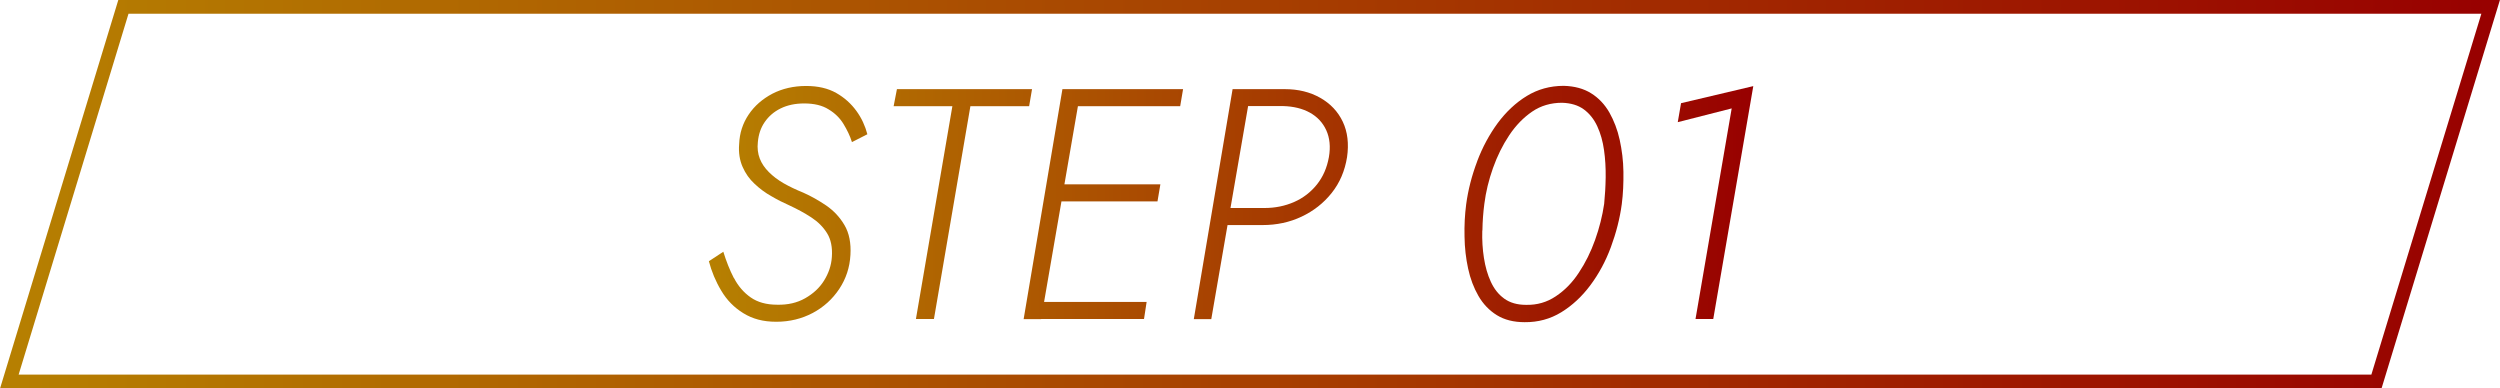 <?xml version="1.0" encoding="UTF-8"?>
<svg id="Layer_2" data-name="Layer 2" xmlns="http://www.w3.org/2000/svg" xmlns:xlink="http://www.w3.org/1999/xlink" viewBox="0 0 181.73 28.23">
  <defs>
    <style>
      .cls-1 {
        fill: url(#_新規グラデーションスウォッチ-5);
      }

      .cls-2 {
        fill: url(#_新規グラデーションスウォッチ-4);
      }

      .cls-3 {
        fill: url(#_新規グラデーションスウォッチ-3);
      }

      .cls-4 {
        fill: url(#_新規グラデーションスウォッチ-7);
      }

      .cls-5 {
        fill: url(#_新規グラデーションスウォッチ-2);
      }

      .cls-6 {
        fill: url(#_新規グラデーションスウォッチ-6);
      }

      .cls-7 {
        fill: none;
        stroke: url(#_新規グラデーションスウォッチ);
        stroke-miterlimit: 10;
      }
    </style>
    <linearGradient id="_新規グラデーションスウォッチ" data-name="新規グラデーションスウォッチ" x1="0" y1="14.12" x2="181.73" y2="14.12" gradientUnits="userSpaceOnUse">
      <stop offset="0" stop-color="#b68001"/>
      <stop offset="1" stop-color="#980000"/>
    </linearGradient>
    <linearGradient id="_新規グラデーションスウォッチ-2" data-name="新規グラデーションスウォッチ" x1="51.54" y1="14.82" x2="127.45" y2="14.82" xlink:href="#_新規グラデーションスウォッチ"/>
    <linearGradient id="_新規グラデーションスウォッチ-3" data-name="新規グラデーションスウォッチ" x1="51.54" y1="14.82" x2="127.45" y2="14.82" xlink:href="#_新規グラデーションスウォッチ"/>
    <linearGradient id="_新規グラデーションスウォッチ-4" data-name="新規グラデーションスウォッチ" x1="51.54" y1="14.82" x2="127.45" y2="14.82" xlink:href="#_新規グラデーションスウォッチ"/>
    <linearGradient id="_新規グラデーションスウォッチ-5" data-name="新規グラデーションスウォッチ" x1="51.54" y1="14.82" x2="127.45" y2="14.82" xlink:href="#_新規グラデーションスウォッチ"/>
    <linearGradient id="_新規グラデーションスウォッチ-6" data-name="新規グラデーションスウォッチ" x1="51.54" y1="14.82" x2="127.45" y2="14.82" xlink:href="#_新規グラデーションスウォッチ"/>
    <linearGradient id="_新規グラデーションスウォッチ-7" data-name="新規グラデーションスウォッチ" x1="51.54" y1="14.82" x2="127.45" y2="14.82" xlink:href="#_新規グラデーションスウォッチ"/>
  </defs>
  <g id="_レイヤー_1" data-name="レイヤー 1">
    <g>
      <polygon class="cls-7" points="172.75 27.73 .68 27.73 8.97 .5 181.05 .5 172.75 27.73"/>
      <g>
        <path class="cls-5" d="m53.36,20.22c.3.58.71,1.05,1.21,1.4.5.35,1.14.53,1.92.53.78.02,1.46-.14,2.04-.47.58-.33,1.04-.75,1.37-1.28.33-.53.53-1.1.57-1.72.05-.7-.07-1.28-.35-1.73-.28-.45-.66-.83-1.15-1.15s-1.01-.6-1.59-.87c-.43-.19-.87-.41-1.31-.67-.45-.25-.85-.55-1.22-.9-.37-.34-.66-.75-.87-1.23s-.3-1.03-.25-1.65c.03-.8.26-1.51.69-2.15s1.01-1.14,1.73-1.52c.72-.37,1.54-.56,2.45-.56.86,0,1.59.17,2.19.51.6.34,1.08.78,1.46,1.3s.64,1.09.8,1.7l-1.12.57c-.14-.45-.35-.88-.61-1.31s-.62-.79-1.09-1.07c-.46-.29-1.05-.43-1.77-.43-.65,0-1.22.12-1.71.36-.49.24-.87.57-1.16.99-.29.42-.45.9-.5,1.45-.05.45,0,.85.14,1.21.14.36.36.68.66.98.29.29.65.57,1.07.81s.9.47,1.42.68c.57.25,1.13.57,1.68.94.55.38.99.85,1.33,1.43s.48,1.3.43,2.16c-.05.91-.32,1.73-.81,2.47-.49.74-1.14,1.33-1.93,1.75s-1.68.64-2.65.64-1.72-.21-2.39-.62c-.67-.41-1.21-.96-1.61-1.64-.41-.68-.7-1.39-.9-2.14l1.05-.69c.21.68.46,1.32.76,1.9Z"/>
        <path class="cls-3" d="m65.18,6.48h9.84l-.21,1.24h-4.27l-2.65,15.47h-1.31l2.65-15.47h-4.27l.24-1.24Z"/>
        <path class="cls-2" d="m78.57,6.48l-2.89,16.72h-1.27l2.82-16.72h1.34Zm-3.27,15.47h8.05l-.19,1.24h-8.07l.21-1.24Zm1.46-8.55h7.59l-.21,1.24h-7.59l.21-1.24Zm1.17-6.92h8.07l-.21,1.24h-8.05l.19-1.24Z"/>
        <path class="cls-1" d="m90.94,6.48l-2.89,16.72h-1.27l2.82-16.72h1.34Zm-.6,0h3.06c.97,0,1.83.21,2.57.63s1.29,1,1.64,1.74.45,1.6.31,2.57c-.16,1-.53,1.87-1.12,2.61s-1.32,1.31-2.19,1.72c-.87.41-1.81.61-2.83.61h-3.13l.21-1.24h3.06c.78,0,1.5-.15,2.16-.44.66-.29,1.21-.72,1.65-1.27.44-.55.73-1.21.87-1.99.13-.75.06-1.4-.19-1.95-.25-.55-.65-.98-1.19-1.28-.54-.3-1.19-.46-1.96-.48h-3.13l.21-1.24Z"/>
        <path class="cls-6" d="m107.38,11.72c.39-1.03.89-1.95,1.49-2.77.61-.82,1.31-1.48,2.11-1.97.8-.49,1.7-.74,2.69-.74.78.02,1.45.2,1.99.54.55.34.99.81,1.33,1.4.33.59.59,1.25.75,1.99s.26,1.51.27,2.32-.02,1.59-.12,2.35c-.14,1.05-.41,2.09-.79,3.12-.38,1.03-.88,1.95-1.49,2.77-.61.82-1.32,1.48-2.12,1.97-.8.49-1.69.73-2.66.72-.8,0-1.47-.17-2.02-.51-.55-.34-1-.81-1.34-1.4-.34-.59-.59-1.25-.75-1.99-.16-.74-.25-1.51-.26-2.32-.02-.8.02-1.59.12-2.35.14-1.05.41-2.09.8-3.12Zm.37,5.05c-.02.68.02,1.35.12,1.98.1.64.26,1.21.5,1.73.24.52.56.93.98,1.23s.94.45,1.58.45c.8.02,1.52-.19,2.16-.62.65-.43,1.21-1,1.68-1.72.48-.72.87-1.51,1.18-2.38.31-.87.53-1.74.66-2.62.06-.6.1-1.25.11-1.93s-.03-1.35-.12-1.98c-.09-.64-.25-1.21-.49-1.73-.24-.52-.57-.93-.98-1.23s-.94-.46-1.58-.48c-.81,0-1.54.21-2.17.64s-1.19,1-1.67,1.72c-.48.72-.87,1.51-1.18,2.38-.31.87-.52,1.74-.63,2.61-.08.61-.13,1.25-.14,1.93Z"/>
        <path class="cls-4" d="m122.2,7.5l5.25-1.24-2.91,16.93h-1.29l2.63-15.31-3.92,1,.24-1.39Z"/>
      </g>
    </g>
  </g>
</svg>